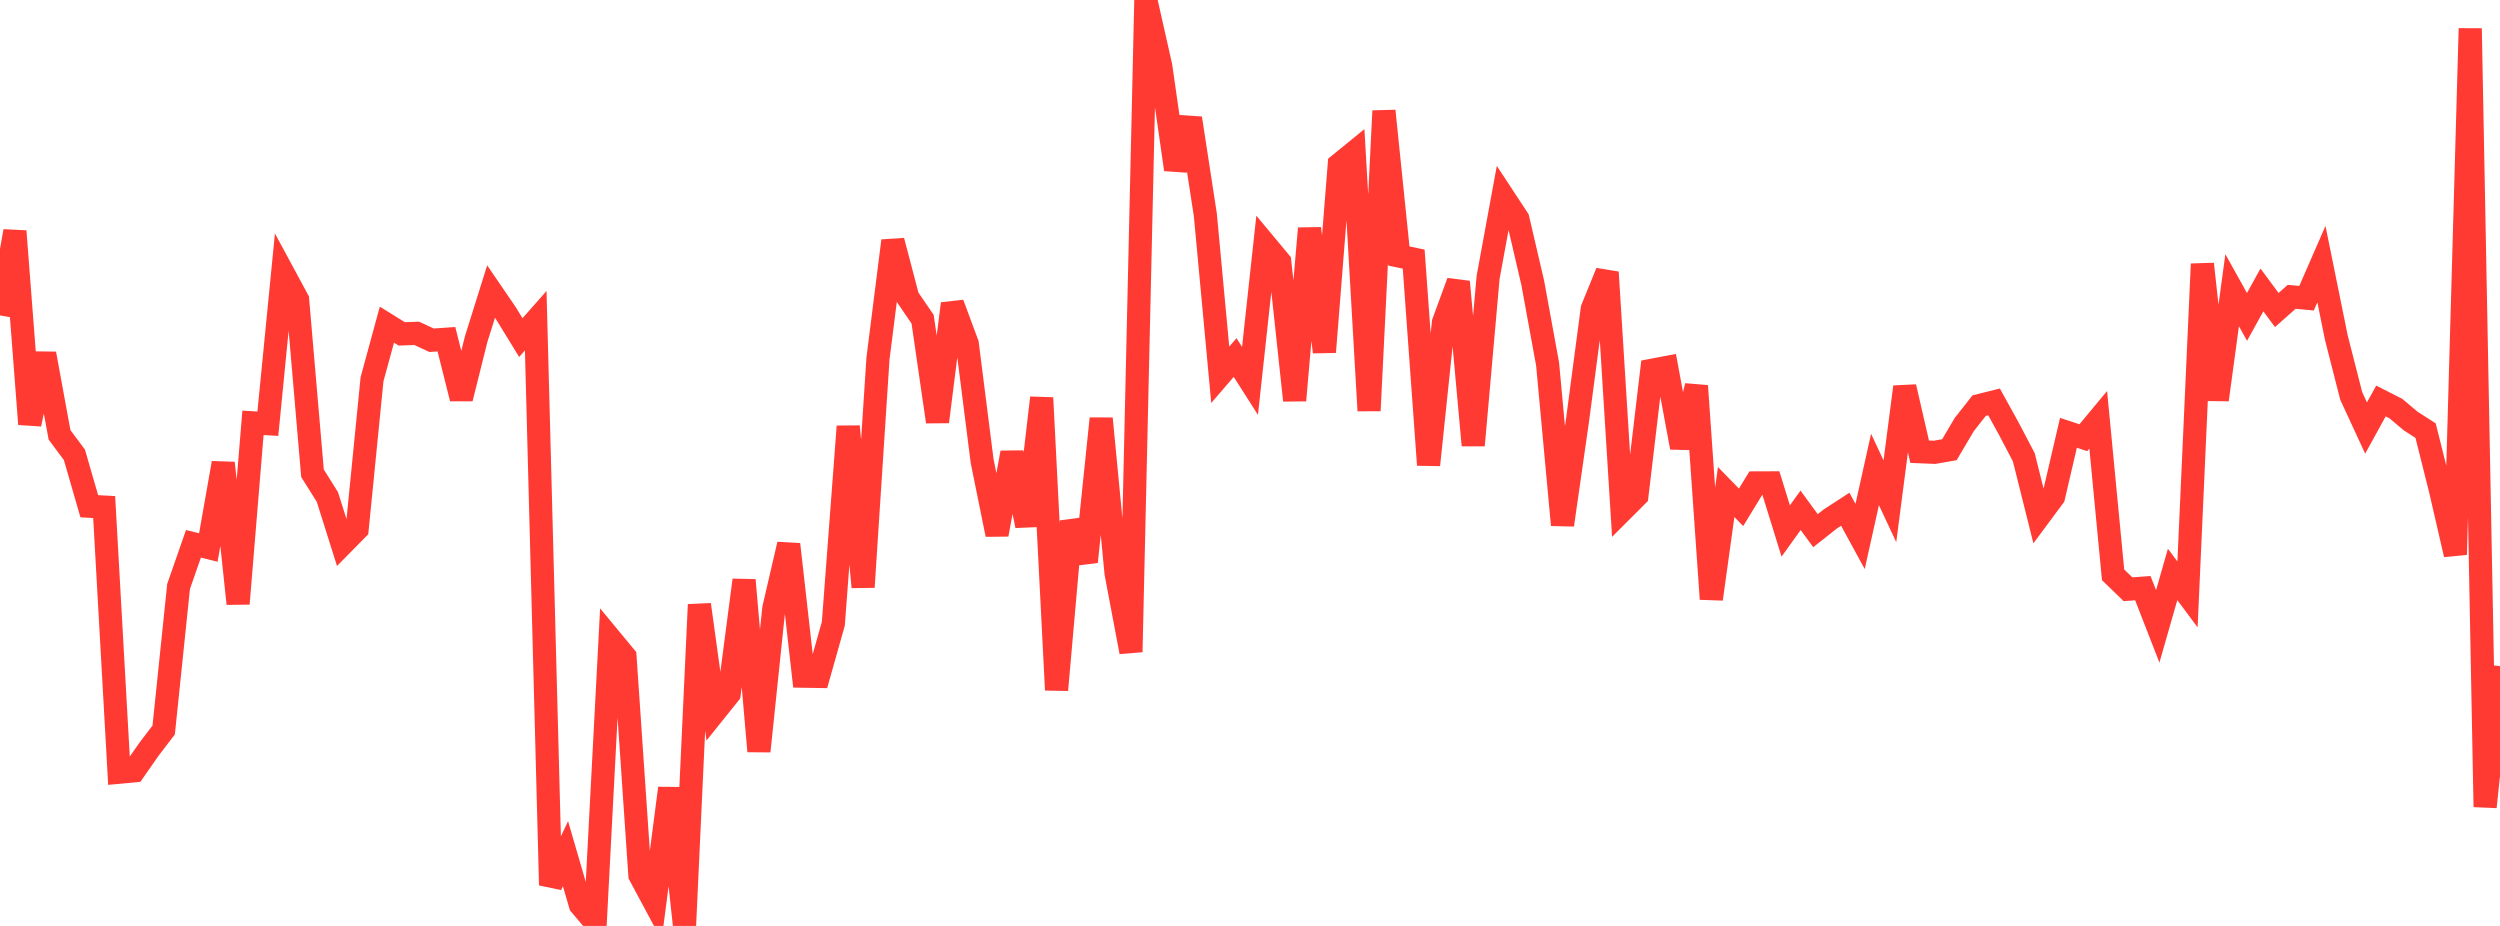 <?xml version="1.0" standalone="no"?>
<!DOCTYPE svg PUBLIC "-//W3C//DTD SVG 1.1//EN" "http://www.w3.org/Graphics/SVG/1.1/DTD/svg11.dtd">

<svg width="135" height="50" viewBox="0 0 135 50" preserveAspectRatio="none" 
  xmlns="http://www.w3.org/2000/svg"
  xmlns:xlink="http://www.w3.org/1999/xlink">


<polyline points="0.0, 17.032 0.804, 12.484 1.607, 22.903 2.411, 19.1 3.214, 23.48 4.018, 24.559 4.821, 27.337 5.625, 27.382 6.429, 41.7 7.232, 41.625 8.036, 40.471 8.839, 39.42 9.643, 31.668 10.446, 29.365 11.25, 29.566 12.054, 25.002 12.857, 32.599 13.661, 22.833 14.464, 22.88 15.268, 14.702 16.071, 16.189 16.875, 25.557 17.679, 26.838 18.482, 29.384 19.286, 28.568 20.089, 20.481 20.893, 17.532 21.696, 18.03 22.5, 18 23.304, 18.373 24.107, 18.318 24.911, 21.521 25.714, 18.308 26.518, 15.744 27.321, 16.919 28.125, 18.23 28.929, 17.319 29.732, 47.797 30.536, 46.098 31.339, 48.855 32.143, 49.807 32.946, 34.486 33.75, 35.458 34.554, 47.258 35.357, 48.755 36.161, 42.564 36.964, 50.0 37.768, 32.649 38.571, 38.465 39.375, 37.463 40.179, 31.325 40.982, 40.566 41.786, 32.854 42.589, 29.395 43.393, 36.514 44.196, 36.527 45.0, 33.681 45.804, 23.026 46.607, 31.703 47.411, 19.357 48.214, 13.004 49.018, 16.063 49.821, 17.236 50.625, 22.775 51.429, 16.402 52.232, 18.566 53.036, 24.908 53.839, 28.865 54.643, 24.443 55.446, 28.39 56.25, 21.483 57.054, 37.259 57.857, 28.155 58.661, 30.337 59.464, 22.603 60.268, 30.958 61.071, 35.205 61.875, 0.0 62.679, 3.566 63.482, 9.153 64.286, 6.385 65.089, 11.608 65.893, 20.239 66.696, 19.307 67.5, 20.568 68.304, 13.178 69.107, 14.142 69.911, 21.621 70.714, 12.335 71.518, 19.009 72.321, 8.884 73.125, 8.229 73.929, 22.176 74.732, 5.989 75.536, 13.823 76.339, 13.992 77.143, 25.107 77.946, 17.413 78.75, 15.22 79.554, 24.046 80.357, 14.981 81.161, 10.601 81.964, 11.823 82.768, 15.273 83.571, 19.664 84.375, 28.347 85.179, 22.744 85.982, 16.679 86.786, 14.702 87.589, 27.57 88.393, 26.767 89.196, 19.996 90.0, 19.843 90.804, 24.164 91.607, 20.838 92.411, 32.347 93.214, 26.571 94.018, 27.395 94.821, 26.078 95.625, 26.075 96.429, 28.674 97.232, 27.557 98.036, 28.656 98.839, 28.022 99.643, 27.499 100.446, 28.969 101.25, 25.35 102.054, 27.068 102.857, 20.893 103.661, 24.392 104.464, 24.425 105.268, 24.284 106.071, 22.924 106.875, 21.902 107.679, 21.702 108.482, 23.16 109.286, 24.694 110.089, 27.906 110.893, 26.822 111.696, 23.372 112.5, 23.636 113.304, 22.668 114.107, 31.04 114.911, 31.818 115.714, 31.762 116.518, 33.825 117.321, 31.018 118.125, 32.098 118.929, 14.255 119.732, 21.588 120.536, 15.67 121.339, 17.114 122.143, 15.655 122.946, 16.742 123.75, 16.029 124.554, 16.103 125.357, 14.263 126.161, 18.227 126.964, 21.375 127.768, 23.113 128.571, 21.653 129.375, 22.062 130.179, 22.738 130.982, 23.254 131.786, 26.463 132.589, 29.947 133.393, 1.537 134.196, 43.574 135.0, 35.97" fill="none" stroke="#ff3a33" stroke-width="1.25"/>

</svg>